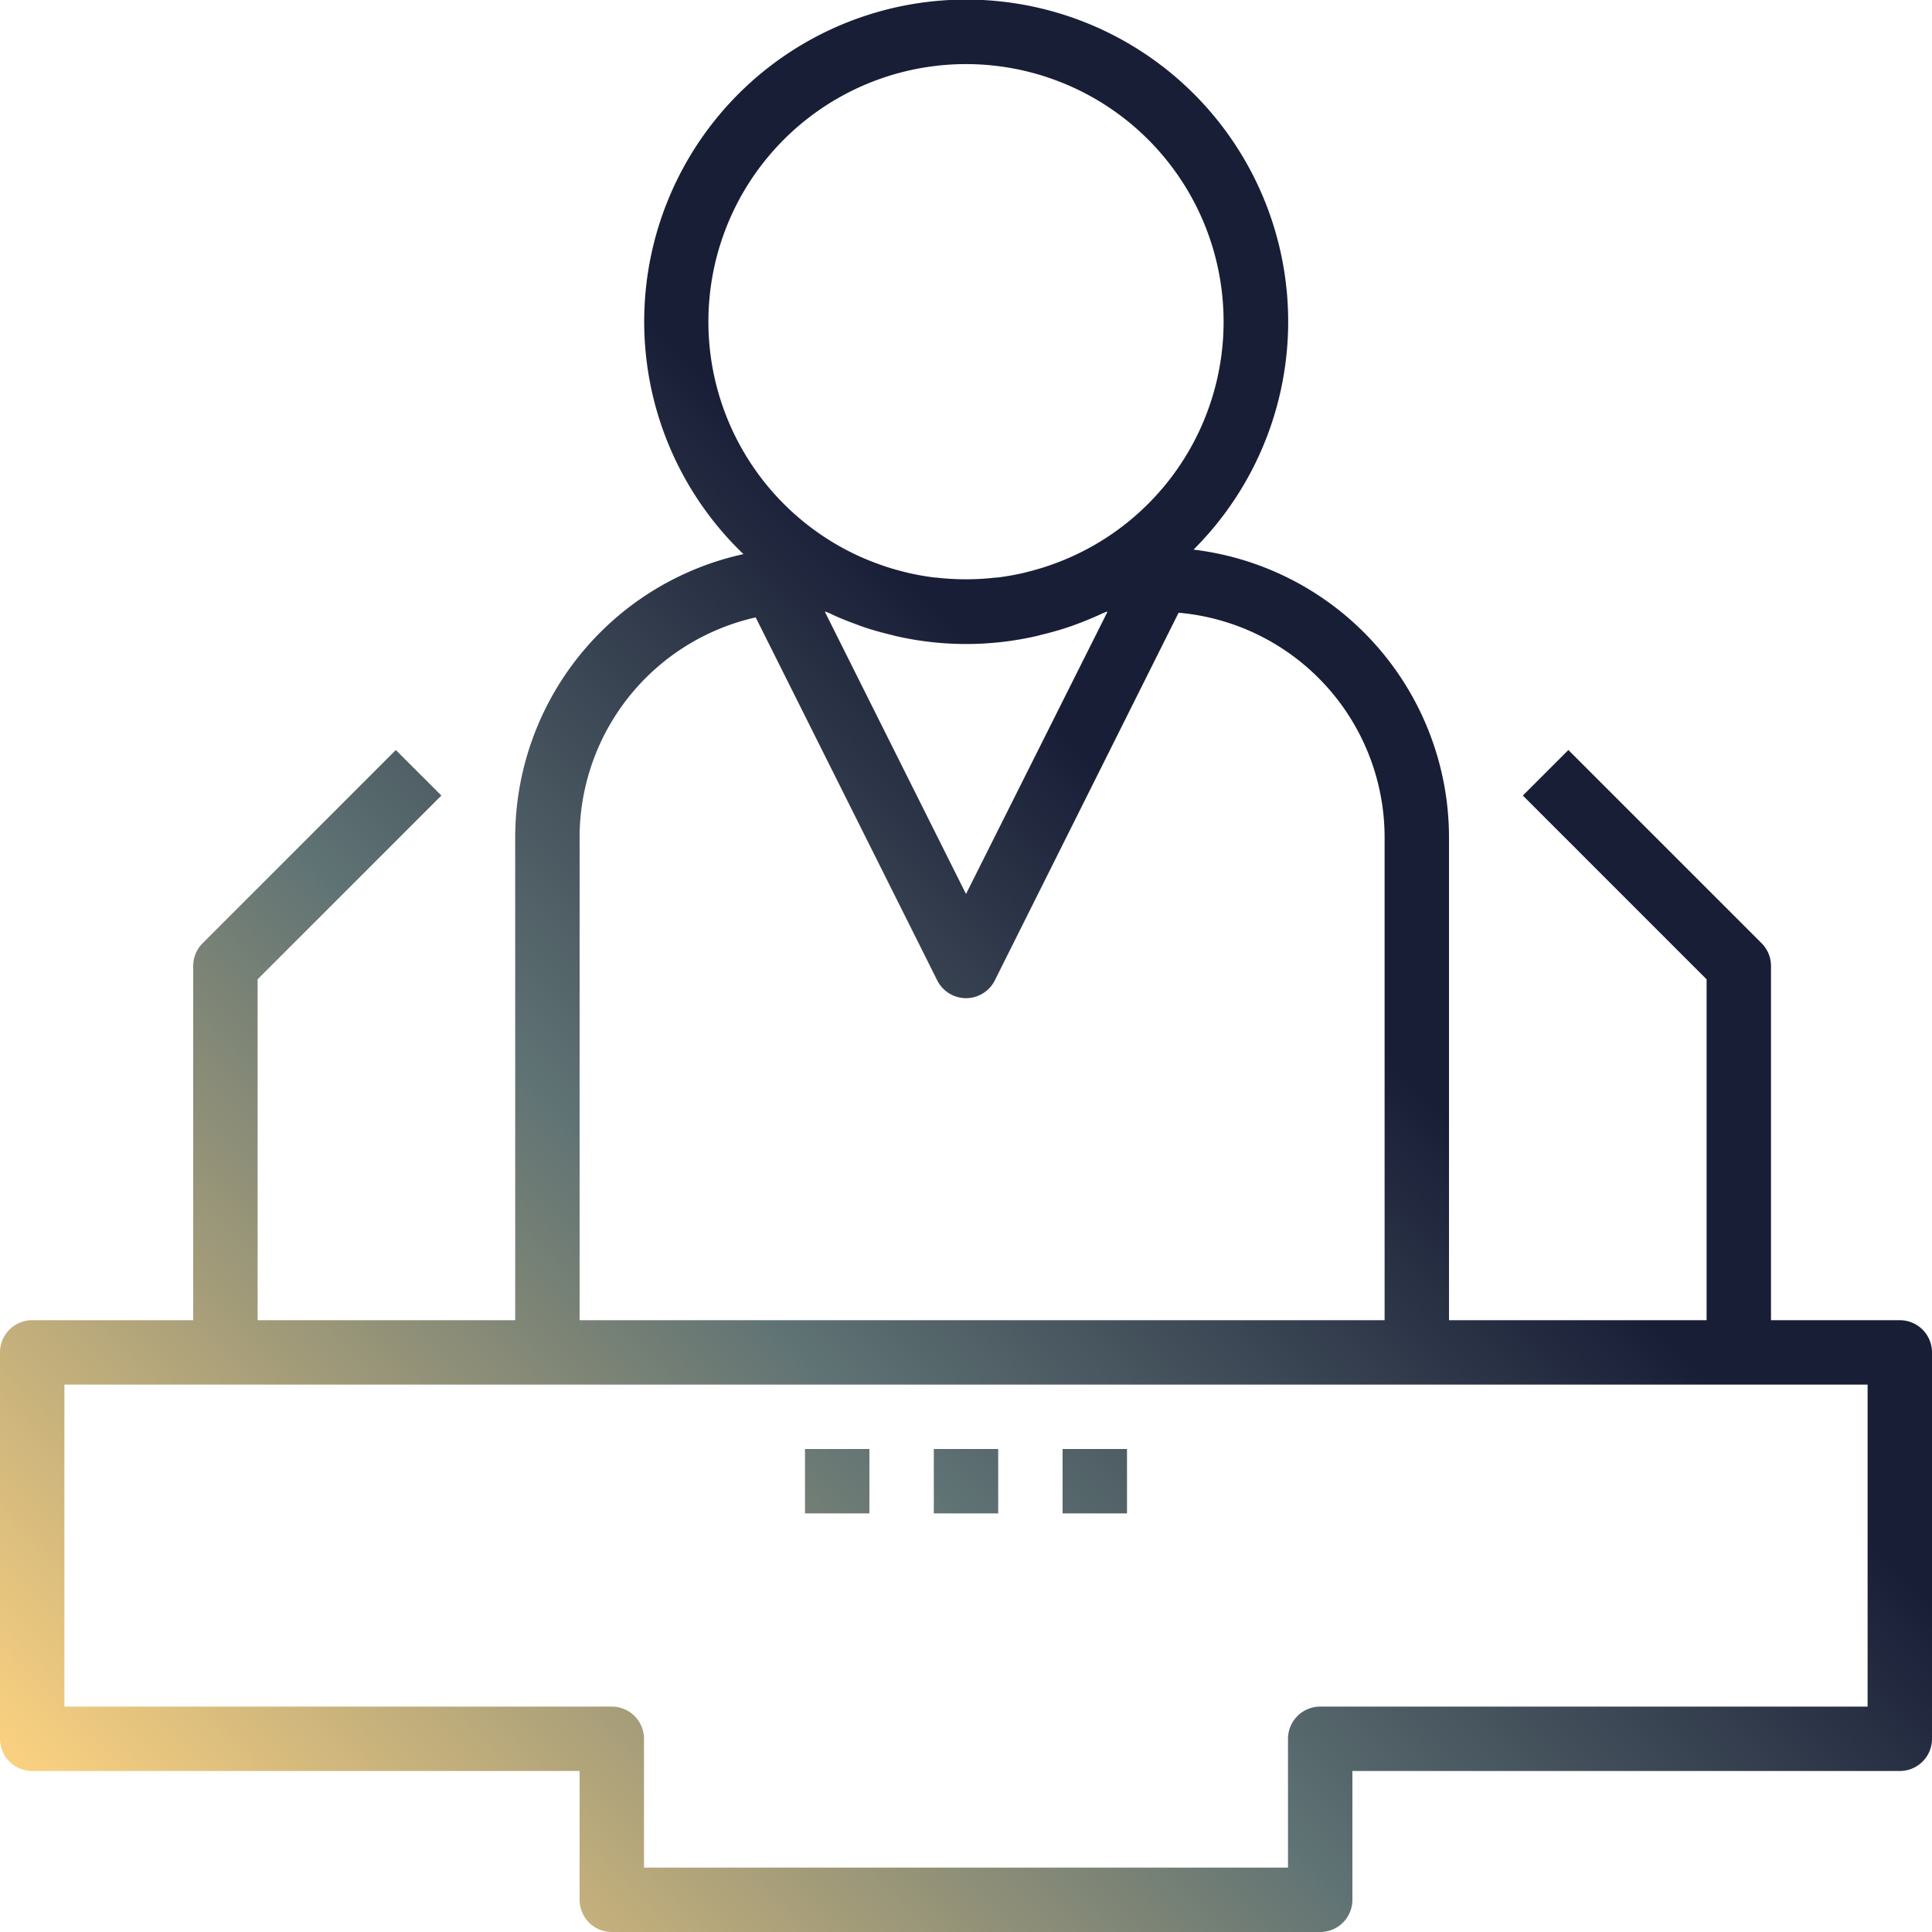 <?xml version="1.0" encoding="UTF-8"?> <svg xmlns="http://www.w3.org/2000/svg" xmlns:xlink="http://www.w3.org/1999/xlink" viewBox="0 0 480 480"> <defs> <style>.cls-1{fill:url(#Безымянный_градиент_4);}</style> <linearGradient id="Безымянный_градиент_4" x1="62.9" y1="498.22" x2="417.1" y2="144.02" gradientUnits="userSpaceOnUse"> <stop offset="0" stop-color="#fbd180"></stop> <stop offset="0.42" stop-color="#607374"></stop> <stop offset="0.73" stop-color="#191e37"></stop> <stop offset="1" stop-color="#191e37"></stop> </linearGradient> </defs> <title>Speaker</title> <g id="Слой_2" data-name="Слой 2"> <g id="Capa_1" data-name="Capa 1"> <path class="cls-1" d="M472,328H440V240a8,8,0,0,0-2.34-5.66l-48-48-11.31,11.31L424,243.31V328H360V208a72.07,72.07,0,0,0-63.47-71.45,80,80,0,1,0-111.82,1.12A72.11,72.11,0,0,0,128,208V328H64V243.31l45.66-45.66L98.34,186.34l-48,48A8,8,0,0,0,48,240v88H8a8,8,0,0,0-8,8v96a8,8,0,0,0,8,8H144v32a8,8,0,0,0,8,8H328a8,8,0,0,0,8-8V440H472a8,8,0,0,0,8-8V336A8,8,0,0,0,472,328ZM205.22,152c.32.15.66.26,1,.41,2,1,4.14,1.82,6.28,2.62.61.22,1.21.46,1.82.67,2.28.78,4.6,1.44,7,2,.44.1.87.24,1.31.34a78.2,78.2,0,0,0,34.83,0c.44-.1.87-.23,1.31-.34,2.37-.57,4.69-1.23,7-2,.62-.21,1.22-.45,1.82-.67q3.2-1.18,6.28-2.62c.32-.15.66-.25,1-.41h.28L240,222.11,204.94,152ZM176,80a64,64,0,1,1,86.74,59.75l-1.19.44q-2.94,1.06-5.94,1.81l-1.07.28a63.27,63.27,0,0,1-6.78,1.21l-.33,0a64.28,64.28,0,0,1-14.88,0l-.33,0a65.33,65.33,0,0,1-6.78-1.21l-1.07-.27c-2-.5-4-1.1-5.94-1.81l-1.19-.44a62.6,62.6,0,0,1-6-2.63A64.06,64.06,0,0,1,176,80ZM144,208a56.07,56.07,0,0,1,43.75-54.61l45.1,90.18a8,8,0,0,0,14.31,0l45.66-91.34A56.06,56.06,0,0,1,344,208V328H144ZM464,424H328a8,8,0,0,0-8,8v32H160V432a8,8,0,0,0-8-8H16V344H464ZM200,360h16v16H200Zm32,0h16v16H232Zm32,0h16v16H264Z"></path> </g> </g> </svg> 